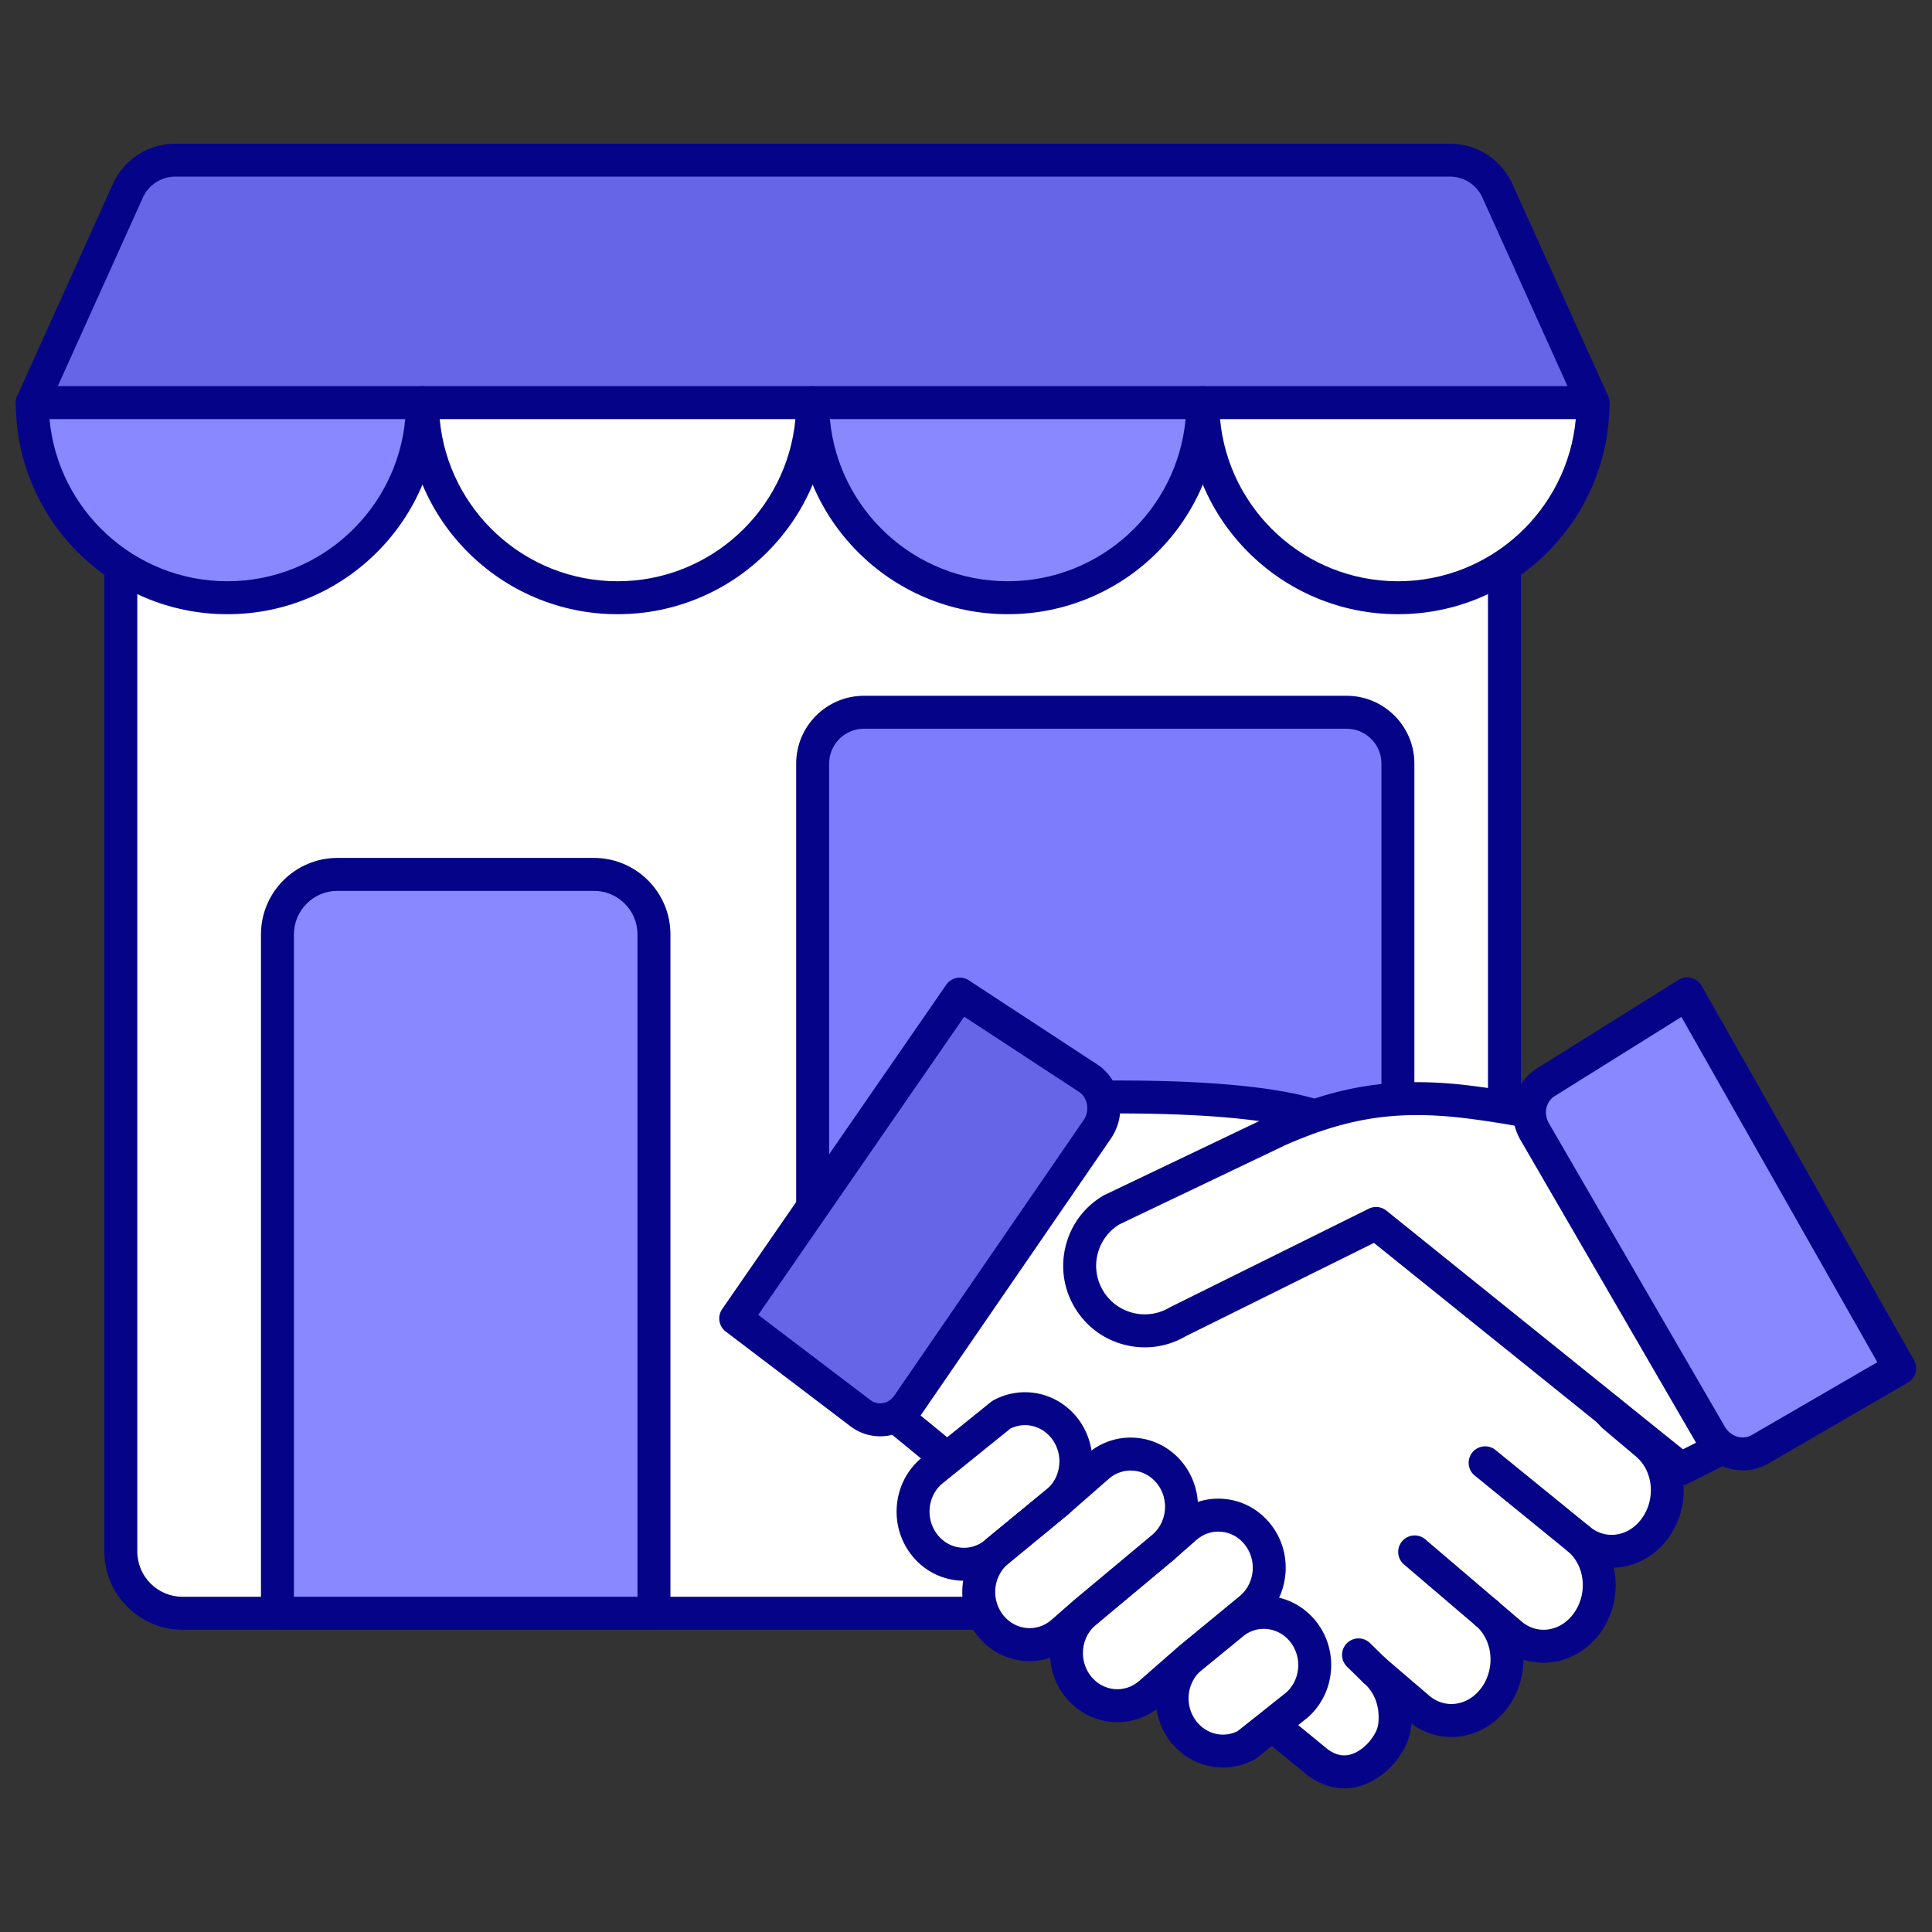 <svg id="SvgjsSvg1211" width="256" height="256" xmlns="http://www.w3.org/2000/svg" version="1.1" xmlns:xlink="http://www.w3.org/1999/xlink" xmlns:svgjs="http://svgjs.com/svgjs"><rect width="100%" height="100%" fill="#333333" stroke="none"/><defs id="SvgjsDefs1212"></defs><g id="SvgjsG1213"><svg xmlns="http://www.w3.org/2000/svg" viewBox="0 0 5000 5000" width="256" height="256"><path fill="#ffffff" d="M3733.786 4175.101H472.446c-88.212 0-159.723-71.51-159.723-159.722v-2973.36h3580.785v2973.36c.001 88.212-71.509 159.722-159.722 159.722z" class="colorfff svgShape"></path><path fill="#050489" d="M3733.786 4217.744H472.446c-111.584 0-202.365-90.781-202.365-202.366v-2973.36c0-23.551 19.092-42.644 42.643-42.644h3580.785c23.552 0 42.643 19.092 42.643 42.644v2973.36c-.001 111.585-90.781 202.366-202.366 202.366zM355.367 1084.661v2930.717c0 64.558 52.522 117.079 117.079 117.079h3261.34c64.558 0 117.079-52.521 117.079-117.079V1084.661H355.367z" class="color042a89 svgShape"></path><path fill="#6665e7" d="M4122.684 1042.018 3875.39 493.905c-21.821-48.364-69.956-79.454-123.014-79.454H453.857c-53.058 0-101.193 31.09-123.014 79.454L83.549 1042.018" class="color8aa9ff svgShape"></path><path fill="#050489" d="M4122.708 1084.671c-16.253 0-31.776-9.339-38.895-25.116L3836.52 511.442c-14.896-33.015-47.924-54.348-84.144-54.348H453.856c-36.22 0-69.248 21.333-84.144 54.348l-247.293 548.113c-9.686 21.467-34.94 31.018-56.408 21.333s-31.019-34.94-21.333-56.407l247.294-548.113c28.657-63.518 92.2-104.56 161.884-104.56h3298.52c69.684 0 133.227 41.042 161.884 104.56l247.294 548.113c9.686 21.467.135 46.722-21.333 56.407a42.509 42.509 0 0 1-17.513 3.783z" class="color042a89 svgShape"></path><path fill="#ffffff" d="M1598.224 1546.91c278.845 0 504.892-226.048 504.892-504.891H1093.333c0 278.843 226.048 504.891 504.891 504.891z" class="colorfff svgShape"></path><path fill="#050489" d="M1598.224 1589.553c-73.897 0-145.608-14.482-213.138-43.045-65.206-27.58-123.756-67.053-174.027-117.324s-89.744-108.822-117.324-174.027c-28.563-67.53-43.045-139.24-43.045-213.138 0-23.551 19.092-42.643 42.643-42.643h1009.783c23.551 0 42.643 19.092 42.643 42.643 0 73.898-14.482 145.608-43.045 213.138-27.579 65.206-67.053 123.756-117.324 174.027s-108.822 89.744-174.027 117.324c-67.53 28.562-139.24 43.045-213.139 43.045zm-460.298-504.892c21.59 234.973 219.788 419.605 460.298 419.605s438.708-184.632 460.299-419.605h-920.597z" class="color042a89 svgShape"></path><path fill="#ffffff" d="M3617.792 1546.91c278.844 0 504.892-226.048 504.892-504.891H3112.9c0 278.843 226.048 504.891 504.892 504.891z" class="colorfff svgShape"></path><path fill="#050489" d="M3617.792 1589.553c-73.898 0-145.608-14.482-213.138-43.045-65.206-27.58-123.757-67.053-174.027-117.324-50.271-50.271-89.745-108.822-117.324-174.027-28.563-67.53-43.046-139.24-43.046-213.138 0-23.551 19.093-42.643 42.644-42.643h1009.783c23.551 0 42.644 19.092 42.644 42.643 0 73.898-14.482 145.608-43.046 213.138-27.579 65.206-67.053 123.756-117.323 174.027-50.271 50.271-108.822 89.744-174.027 117.324-67.532 28.562-139.242 43.045-213.14 43.045zm-460.298-504.892c21.59 234.973 219.788 419.605 460.298 419.605s438.708-184.632 460.298-419.605h-920.596z" class="color042a89 svgShape"></path><path fill="#8988ff" d="M2608.008 1546.91c278.844 0 504.892-226.048 504.892-504.891H2103.116c0 278.843 226.049 504.891 504.892 504.891z" class="colorff88a7 svgShape"></path><path fill="#050489" d="M2608.008 1589.553c-73.897 0-145.608-14.482-213.138-43.045-65.205-27.58-123.756-67.053-174.027-117.324s-89.744-108.822-117.324-174.027c-28.563-67.53-43.045-139.24-43.045-213.138 0-23.551 19.092-42.643 42.643-42.643H3112.9c23.551 0 42.644 19.092 42.644 42.643 0 73.898-14.482 145.608-43.046 213.138-27.579 65.206-67.053 123.756-117.323 174.027-50.271 50.271-108.822 89.744-174.027 117.324-67.532 28.562-139.242 43.045-213.14 43.045zm-460.299-504.892c21.59 234.973 219.789 419.605 460.298 419.605s438.708-184.632 460.298-419.605h-920.596z" class="color042a89 svgShape"></path><path fill="#8988ff" d="M588.441 1546.91c278.843 0 504.892-226.048 504.892-504.891H83.549c0 278.843 226.049 504.891 504.892 504.891z" class="colorff88a7 svgShape"></path><path fill="#050489" d="M588.441 1589.553c-73.897 0-145.608-14.482-213.138-43.045-65.205-27.58-123.756-67.053-174.027-117.324s-89.744-108.822-117.324-174.027c-28.563-67.53-43.045-139.24-43.045-213.138 0-23.551 19.092-42.643 42.643-42.643h1009.784c23.551 0 42.643 19.092 42.643 42.643 0 73.898-14.482 145.608-43.045 213.138-27.58 65.206-67.053 123.756-117.324 174.027s-108.822 89.744-174.027 117.324c-67.532 28.562-139.242 43.045-213.14 43.045zm-460.298-504.892c21.59 234.973 219.789 419.605 460.298 419.605 240.51 0 438.708-184.632 460.299-419.605H128.143z" class="color042a89 svgShape"></path><path fill="#8988ff" d="M1692.445 4175.101v-1756.92c0-85.747-69.512-155.258-155.259-155.258H873.271c-85.747 0-155.258 69.511-155.258 155.258V4175.1l974.432.001" class="colorff88a7 svgShape"></path><path fill="#050489" d="M1692.445 4217.744H718.013c-23.551 0-42.644-19.093-42.644-42.644V2418.181c0-109.123 88.778-197.901 197.901-197.901h663.915c109.124 0 197.902 88.778 197.902 197.901V4175.1c.001 23.551-19.09 42.644-42.642 42.644zm-931.789-85.287h889.146V2418.181c0-62.096-50.52-112.614-112.616-112.614H873.271c-62.096 0-112.615 50.519-112.615 112.614v1714.276z" class="color042a89 svgShape"></path><path fill="#7d7cfd" d="M3484.897 3476.327H2236.011c-73.396 0-132.895-59.499-132.895-132.895V1976.176c0-73.396 59.499-132.895 132.895-132.895h1248.886c73.396 0 132.895 59.499 132.895 132.895v1367.256c0 73.396-59.499 132.895-132.895 132.895z" class="colorfdda7c svgShape"></path><path fill="#050489" d="M3484.897 3518.971H2236.011c-96.792 0-175.539-78.746-175.539-175.538V1976.176c0-96.792 78.747-175.538 175.539-175.538h1248.886c96.792 0 175.538 78.746 175.538 175.538v1367.256c.001 96.793-78.746 175.539-175.538 175.539zM2236.011 1885.924c-49.765 0-90.252 40.487-90.252 90.252v1367.256c0 49.765 40.487 90.251 90.252 90.251h1248.886c49.765 0 90.251-40.486 90.251-90.251V1976.176c0-49.765-40.486-90.252-90.251-90.252H2236.011z" class="color042a89 svgShape"></path><path fill="#ffffff" d="M4283.913 3954.147c-48.639 67.823-137.306 80.74-198.04 28.795 60.734 51.946 70.534 149.043 21.896 216.867-48.638 67.823-137.306 80.691-198.04 28.746l-62.513-53.454c33.493 28.672 51.529 71.038 52.772 114.671 1.011 35.492-9.084 71.776-30.875 102.196-48.639 67.823-137.307 80.691-198.041 28.747l-113.437-97.034c33.494 28.672 51.529 71.038 52.772 114.671 1.011 35.492-5.58 58.174-27.277 87.777-29.393 40.102-98.146 90.815-173.879 34.125l-1233.21-1011.118c11.683-5.562 22.297-14.286 30.776-26.059l456.07-636.089c26.674-37.198 54.18-63.946 54.18-63.946 20.776-3.6 55.087 16.811 111.831 16.249 161.107-1.598 519.068-.633 645.925 79.992 42.618 27.068 700.436 744.905 700.436 744.905l86.754 73.093c60.737 51.946 70.538 149.043 21.9 216.866z" class="colorfff svgShape"></path><path fill="#050489" d="M3478.974 4628.179c-32.916.001-65.483-11.486-95.274-33.786a41.916 41.916 0 0 1-1.483-1.163L2149.006 3582.112a42.645 42.645 0 0 1 8.705-71.479c5.573-2.653 10.453-6.852 14.505-12.478l456.018-636.016c28.556-39.822 57.873-68.47 59.106-69.67a42.649 42.649 0 0 1 22.449-11.446c18.041-3.124 35.194 1.272 53.355 5.93 18.206 4.667 38.844 9.987 65.333 9.695 85.767-.846 214.288-.811 339.656 9.299 160.201 12.919 268.003 38.219 329.565 77.346 10.142 6.441 31.268 19.859 374.575 389.576 158.31 170.488 313.875 340.093 332.565 360.478l84.652 71.322c.081.067.161.136.242.205 37.751 32.288 61.43 78.671 66.672 130.602 5.18 51.303-8.259 102.272-37.84 143.521v.001c-15.638 21.805-34.813 39.623-56.997 52.961-21.771 13.09-45.359 21.247-70.112 24.245-4.998.605-9.987.993-14.955 1.165a212.491 212.491 0 0 1 3.762 23.769c5.179 51.302-8.26 102.272-37.84 143.521-15.633 21.799-34.803 39.61-56.979 52.942-21.761 13.083-45.341 21.235-70.086 24.233-24.868 3.013-49.489.63-72.658-6.784-.107 43.698-13.812 86.701-38.921 121.75-15.646 21.815-34.815 39.628-56.992 52.96-21.762 13.082-45.342 21.235-70.087 24.233a174.178 174.178 0 0 1-20.945 1.27c-37.079.002-72.808-11.988-103.147-34.729-2.409 33.83-13.066 60.766-35.082 90.802-8.864 12.095-24.092 29.824-46.296 45.604-22.513 16.001-46.493 25.985-71.273 29.677a142.27 142.27 0 0 1-20.982 1.562zm-43.463-101.54c17.724 13.071 34.704 18.188 51.881 15.624 25.693-3.826 48.536-23.865 61.347-41.343 15.712-21.438 19.806-34.626 19.044-61.354-.947-33.265-14.754-63.695-37.878-83.491-17.889-15.313-19.979-42.229-4.668-60.12 15.311-17.893 42.225-19.985 60.118-4.68l.013.011c.033.028.069.06.103.087l113.321 96.937c19.292 16.5 43.315 23.971 67.653 21.018 26.655-3.229 50.811-18.22 68.016-42.211 15.545-21.699 23.684-48.742 22.903-76.13-.948-33.264-14.755-63.695-37.878-83.491-17.888-15.313-19.979-42.226-4.671-60.117 15.309-17.891 42.219-19.99 60.116-4.688l.019.016a.043.043 0 0 0 .01.009l62.484 53.43c19.299 16.507 43.329 23.977 67.659 21.023 26.654-3.229 50.809-18.219 68.014-42.21 35.982-50.177 29.272-121.777-14.96-159.608-9.857-8.432-14.923-20.386-14.927-32.414a42.478 42.478 0 0 1 10.237-27.711c15.309-17.896 42.228-19.997 60.125-4.688 19.277 16.488 43.279 23.951 67.609 21.001 26.67-3.23 50.84-18.231 68.059-42.241 35.954-50.136 29.282-121.663-14.855-159.518l-86.618-72.979a42.731 42.731 0 0 1-3.964-3.801c-1.606-1.753-162.563-177.369-328.254-355.857-296.594-319.503-353.72-374.031-364.354-382.334-34.011-21.31-111.883-49.49-289.936-63.85-121.923-9.832-247.848-9.863-331.955-9.025-37.669.369-66.394-6.989-87.36-12.364-2.581-.662-5.516-1.415-8.346-2.104-9.525 10.457-22.972 26.103-36.073 44.373l-455.94 635.907 1193.906 978.893zm848.402-572.492h.01-.01zm-831.969-998.879z" class="color042a89 svgShape"></path><path fill="#050489" d="M4085.849 4025.587a42.469 42.469 0 0 1-26.891-9.569l-242.34-197.207c-18.267-14.865-21.024-41.724-6.159-59.991s41.722-21.025 59.991-6.159l242.34 197.207c18.267 14.865 21.024 41.724 6.159 59.991-8.428 10.356-20.714 15.728-33.1 15.728zm-238.653 192.158a42.472 42.472 0 0 1-27.654-10.202l-186.081-158.735c-17.918-15.284-20.053-42.2-4.768-60.117 15.283-17.918 42.199-20.053 60.117-4.768l186.081 158.735c17.918 15.284 20.053 42.2 4.768 60.117-8.433 9.888-20.411 14.97-32.463 14.97zm-289.563 148.579c-10.754 0-21.513-4.041-29.81-12.152l-41.765-40.835c-16.839-16.465-17.143-43.464-.679-60.304 16.466-16.839 43.463-17.143 60.304-.679l41.765 40.835c16.839 16.465 17.143 43.464.679 60.303-8.354 8.544-19.421 12.832-30.494 12.832z" class="color042a89 svgShape"></path><path fill="#6665e7" d="m2483.939 2572.741 336.448 220.325c39.334 29.875 47.999 87.885 19.353 129.569l-490.057 713.093c-28.646 41.683-83.756 51.256-123.09 21.381l-322.514-244.955 579.86-839.413z" class="color8aa9ff svgShape"></path><path fill="#050489" d="M2277.512 3717.166c-27.502 0-54.167-8.976-76.711-26.1l-322.514-244.954c-18.16-13.793-22.255-39.433-9.293-58.196l579.86-839.412c13.151-19.039 39.089-24.114 58.447-11.438l336.448 220.325c.83.544 1.641 1.116 2.431 1.716 27.936 21.218 46.244 52.476 51.553 88.016 5.255 35.184-2.859 70.578-22.848 99.664l-490.057 713.093c-20.757 30.203-51.635 49.966-86.946 55.648a128.103 128.103 0 0 1-20.37 1.638zm-315.178-314.315 290.052 220.299c9.329 7.085 20.676 9.987 31.946 8.176 12.061-1.941 22.789-8.955 30.208-19.75l490.056-713.093c15.386-22.388 11.19-54.443-9.021-70.692l-300.194-196.583-533.047 771.643z" class="color042a89 svgShape"></path><path fill="#ffffff" d="M3957.183 2877.183c-24.291-5.876-129.823-23.547-197.392-29.609-177.512-16.005-306.387 13.424-451.562 77.445l-431.477 206.095c-79.923 47.316-106.354 150.458-59.037 230.38l.087.17c47.317 79.922 150.458 106.354 230.434 59.043l513.061-254.396 788.797 634.927 170.538-85.97" class="colorfff svgShape"></path><path fill="#050489" d="M4350.101 3843.881c-9.544 0-19.013-3.2-26.746-9.425l-767.549-617.824-487.29 241.617c-48.16 27.996-104.315 35.797-158.328 21.957-54.55-13.978-100.392-48.361-129.079-96.817a40.524 40.524 0 0 1-.544-.946c-28.318-48.285-36.258-104.695-22.354-158.952 13.979-54.546 48.362-100.385 96.819-129.072a42.144 42.144 0 0 1 3.344-1.783l431.477-206.096c.389-.185.779-.364 1.174-.538 81.186-35.803 152.09-58.571 223.139-71.653 77.856-14.336 159.458-17.36 249.458-9.245 69.439 6.231 176.489 24.077 203.589 30.632 22.892 5.537 36.96 28.583 31.423 51.474-5.537 22.892-28.578 36.964-51.475 31.423-21.782-5.27-125.348-22.678-191.178-28.585-156.797-14.134-277.399 6.538-429.959 73.732l-429.054 204.938c-28.059 17.133-47.962 44.037-56.14 75.946-8.322 32.478-3.499 66.254 13.583 95.106.158.266.312.534.464.804 35.429 59.062 112.265 78.562 171.65 43.433a42.494 42.494 0 0 1 2.769-1.503l513.062-254.396a42.646 42.646 0 0 1 45.683 4.985l767.394 617.7 146.005-73.604c21.031-10.601 46.674-2.148 57.274 18.882 10.602 21.03 2.148 46.673-18.883 57.274l-170.537 85.971a42.61 42.61 0 0 1-19.191 4.565z" class="color042a89 svgShape"></path><path fill="#ffffff" d="M3186.004 4205.051c55.403-48.561 138.355-41.335 185.312 16.128 46.916 57.42 40.028 143.309-15.374 191.87l-129.263 102.77c-53.455 29.493-121.334 17.436-162.074-32.43-20.432-24.998-30.698-55.395-31.168-85.772-.609-39.356 15.217-78.711 46.543-106.099l106.024-86.467z" class="colorfff svgShape"></path><path fill="#050489" d="M3165.002 4574.313a169.62 169.62 0 0 1-32.227-3.084c-39.422-7.627-75.359-29.241-101.193-60.862-25.665-31.401-40.15-71.212-40.782-112.093-.83-53.566 21.445-104.18 61.112-138.861.367-.32.74-.636 1.117-.943l105.477-86.02c35.337-30.692 80.187-45.475 126.368-41.633 46.822 3.895 89.249 26.403 119.464 63.378 29.692 36.341 43.957 82.383 40.168 129.647-3.796 47.36-25.266 90.43-60.454 121.273-.513.449-1.036.887-1.57 1.312l-129.264 102.77a42.63 42.63 0 0 1-5.938 3.957c-25.292 13.955-53.677 21.159-82.278 21.159zm-57.451-250.255c-20.449 18.142-31.912 44.67-31.475 72.897.336 21.745 7.988 42.856 21.547 59.446 26.463 32.391 69.469 41.844 105.597 23.589l125.311-99.626c37.588-33.618 42.027-92.718 9.765-132.204-15.444-18.9-36.928-30.39-60.491-32.35-23.185-1.932-45.812 5.638-63.69 21.309-.38.333-.766.659-1.158.979l-105.406 85.96zm78.454-119.007h.01-.01z" class="color042a89 svgShape"></path><path fill="#ffffff" d="M2737.782 3885.871c31.326-27.388 47.152-66.742 46.543-106.099-.47-30.377-10.736-60.774-31.169-85.771-40.74-49.91-108.659-61.88-162.115-32.387l-181.475 146.481c-55.403 48.562-62.291 134.449-15.374 191.913 46.917 57.421 129.91 64.646 185.313 16.127l158.277-130.264z" class="colorfff svgShape"></path><path fill="#050489" d="M2494.981 4090.935c-4.784.001-9.584-.199-14.406-.602-46.816-3.906-89.222-26.402-119.406-63.344-29.693-36.369-43.955-82.42-40.167-129.683 3.795-47.364 25.266-90.436 60.456-121.28.434-.38.875-.752 1.324-1.114l181.475-146.481a42.656 42.656 0 0 1 6.185-4.154c34.813-19.207 75.478-25.645 114.5-18.117 39.458 7.608 75.416 29.228 101.249 60.875 25.652 31.384 40.14 71.194 40.772 112.076.83 53.568-21.445 104.182-61.113 138.864-.319.279-.643.553-.97.822l-157.805 129.874c-31.675 27.526-71.003 42.263-112.094 42.264zm-57.896-250.252c-37.688 33.6-42.16 92.798-9.862 132.356 15.41 18.86 36.879 30.337 60.443 32.303 23.215 1.939 45.855-5.623 63.743-21.287.328-.287.66-.569.996-.846l157.74-129.822c20.49-18.143 31.979-44.698 31.541-72.955-.336-21.745-7.989-42.856-21.548-59.443-26.413-32.359-69.361-41.804-105.51-23.613l-177.543 143.307zm300.696 45.188h.01-.01z" class="color042a89 svgShape"></path><path fill="#ffffff" d="m3011.237 4003.219 57.041-49.962c55.444-48.519 138.397-41.294 185.355 16.126 46.917 57.464 40.029 143.352-15.373 191.913l-158.278 130.222-103.559 90.65c-55.403 48.519-138.356 41.337-185.313-16.126-20.433-24.998-30.656-55.395-31.126-85.729-.61-39.4 15.216-78.753 46.5-106.141l204.753-170.953z" class="colorfff svgShape"></path><path fill="#050489" d="M2891.888 4456.981c-4.779 0-9.575-.199-14.394-.602-46.804-3.903-89.209-26.404-119.405-63.356-25.64-31.366-40.111-71.162-40.745-112.052-.828-53.573 21.424-104.195 61.049-138.887.251-.219.504-.436.76-.649l204.368-170.628 56.659-49.63c35.473-31.041 80.586-45.987 127.042-42.121 46.805 3.904 89.216 26.396 119.421 63.331 29.705 36.382 43.967 82.433 40.18 129.695-3.796 47.365-25.266 90.437-60.455 121.28-.334.293-.673.58-1.016.862l-157.772 129.805-103.07 90.224c-31.768 27.82-71.31 42.726-112.622 42.728zm-57.655-250.429c-20.534 18.157-32.051 44.772-31.613 73.101.337 21.751 7.975 42.847 21.505 59.399 15.438 18.891 36.906 30.373 60.458 32.337 23.209 1.927 45.848-5.629 63.744-21.302l103.566-90.657c.327-.286.658-.567.994-.844l157.714-129.757c37.81-33.578 42.334-92.873 9.999-132.477-15.421-18.857-36.903-30.339-60.467-32.304-23.218-1.944-45.866 5.627-63.774 21.298l-57.024 49.95c-.253.222-.51.44-.768.656l-204.334 170.6zm177.004-203.333h.01-.01z" class="color042a89 svgShape"></path><path fill="#ffffff" d="m2737.782 3885.871 103.517-90.65c55.445-48.52 138.397-41.294 185.313 16.127 20.433 24.997 30.698 55.394 31.168 85.771.609 39.357-15.217 78.711-46.543 106.099l-204.754 170.951-57.041 49.962c-55.403 48.518-138.355 41.293-185.312-16.127-46.917-57.464-40.029-143.351 15.374-191.87l158.278-130.263z" class="colorfff svgShape"></path><path fill="#050489" d="M2664.93 4298.932c-4.77 0-9.557-.198-14.365-.599-46.813-3.896-89.233-26.389-119.444-63.333-29.705-36.383-43.967-82.432-40.18-129.691 3.796-47.367 25.271-90.43 60.469-121.254.328-.287.66-.569.996-.846l157.774-129.851 103.025-90.219c35.479-31.047 80.607-45.99 127.068-42.115 46.794 3.913 89.184 26.408 119.36 63.342 25.667 31.401 40.152 71.212 40.784 112.094.83 53.567-21.445 104.181-61.112 138.862-.244.213-.49.423-.738.631l-204.368 170.628-56.659 49.629c-31.767 27.818-71.302 42.72-112.61 42.722zm-57.776-250.326c-37.811 33.544-42.332 92.819-9.992 132.429 15.425 18.862 36.909 30.344 60.477 32.306 23.213 1.933 45.828-5.63 63.71-21.29l57.036-49.959c.254-.222.51-.44.768-.656l204.347-170.61c20.554-18.145 32.081-44.741 31.643-73.046-.336-21.745-7.988-42.856-21.547-59.444-15.422-18.875-36.881-30.351-60.429-32.32-23.206-1.932-45.872 5.622-63.785 21.297l-103.506 90.641c-.328.287-.659.568-.995.845l-157.727 129.807zm130.627-162.735h.01-.01z" class="color042a89 svgShape"></path><path fill="#ffffff" d="m2737.782 3885.871-158.278 130.264" class="colorfff svgShape"></path><path fill="#050489" d="M2579.528 4058.779c-12.309 0-24.519-5.301-32.95-15.546-14.966-18.185-12.357-45.059 5.827-60.024l158.277-130.264c18.187-14.968 45.06-12.356 60.024 5.827 14.966 18.185 12.357 45.059-5.827 60.024l-158.277 130.264a42.466 42.466 0 0 1-27.074 9.719z" class="color042a89 svgShape"></path><path fill="#8988ff" d="m4916.451 3541.12-361.401 209.545c-44.077 25.557-101.386 9.06-128.002-36.846l-455.34-785.322c-26.617-45.906-12.462-103.838 31.615-129.394l363.289-227 549.839 969.017z" class="colorff88a7 svgShape"></path><path fill="#050489" d="M4510.384 3805.291c-47.468 0-94.225-25.238-120.227-70.083l-455.34-785.321c-18.423-31.773-23.835-68.651-15.237-103.839 8.69-35.57 30.584-65.176 61.687-83.447l362.748-226.661a42.643 42.643 0 0 1 59.685 15.119l549.84 969.017c11.546 20.349 4.541 46.2-15.699 57.936l-361.4 209.544c-20.742 12.025-43.48 17.735-66.057 17.735zm-158.905-1173.448-325.56 203.424a43.36 43.36 0 0 1-1.207.727c-11.179 6.482-19.093 17.241-22.282 30.297-3.345 13.69-1.154 28.187 6.169 40.817l455.34 785.321c14.779 25.49 46.056 35.066 69.723 21.345l324.852-188.353-507.035-893.578z" class="color042a89 svgShape"></path></svg></g></svg>